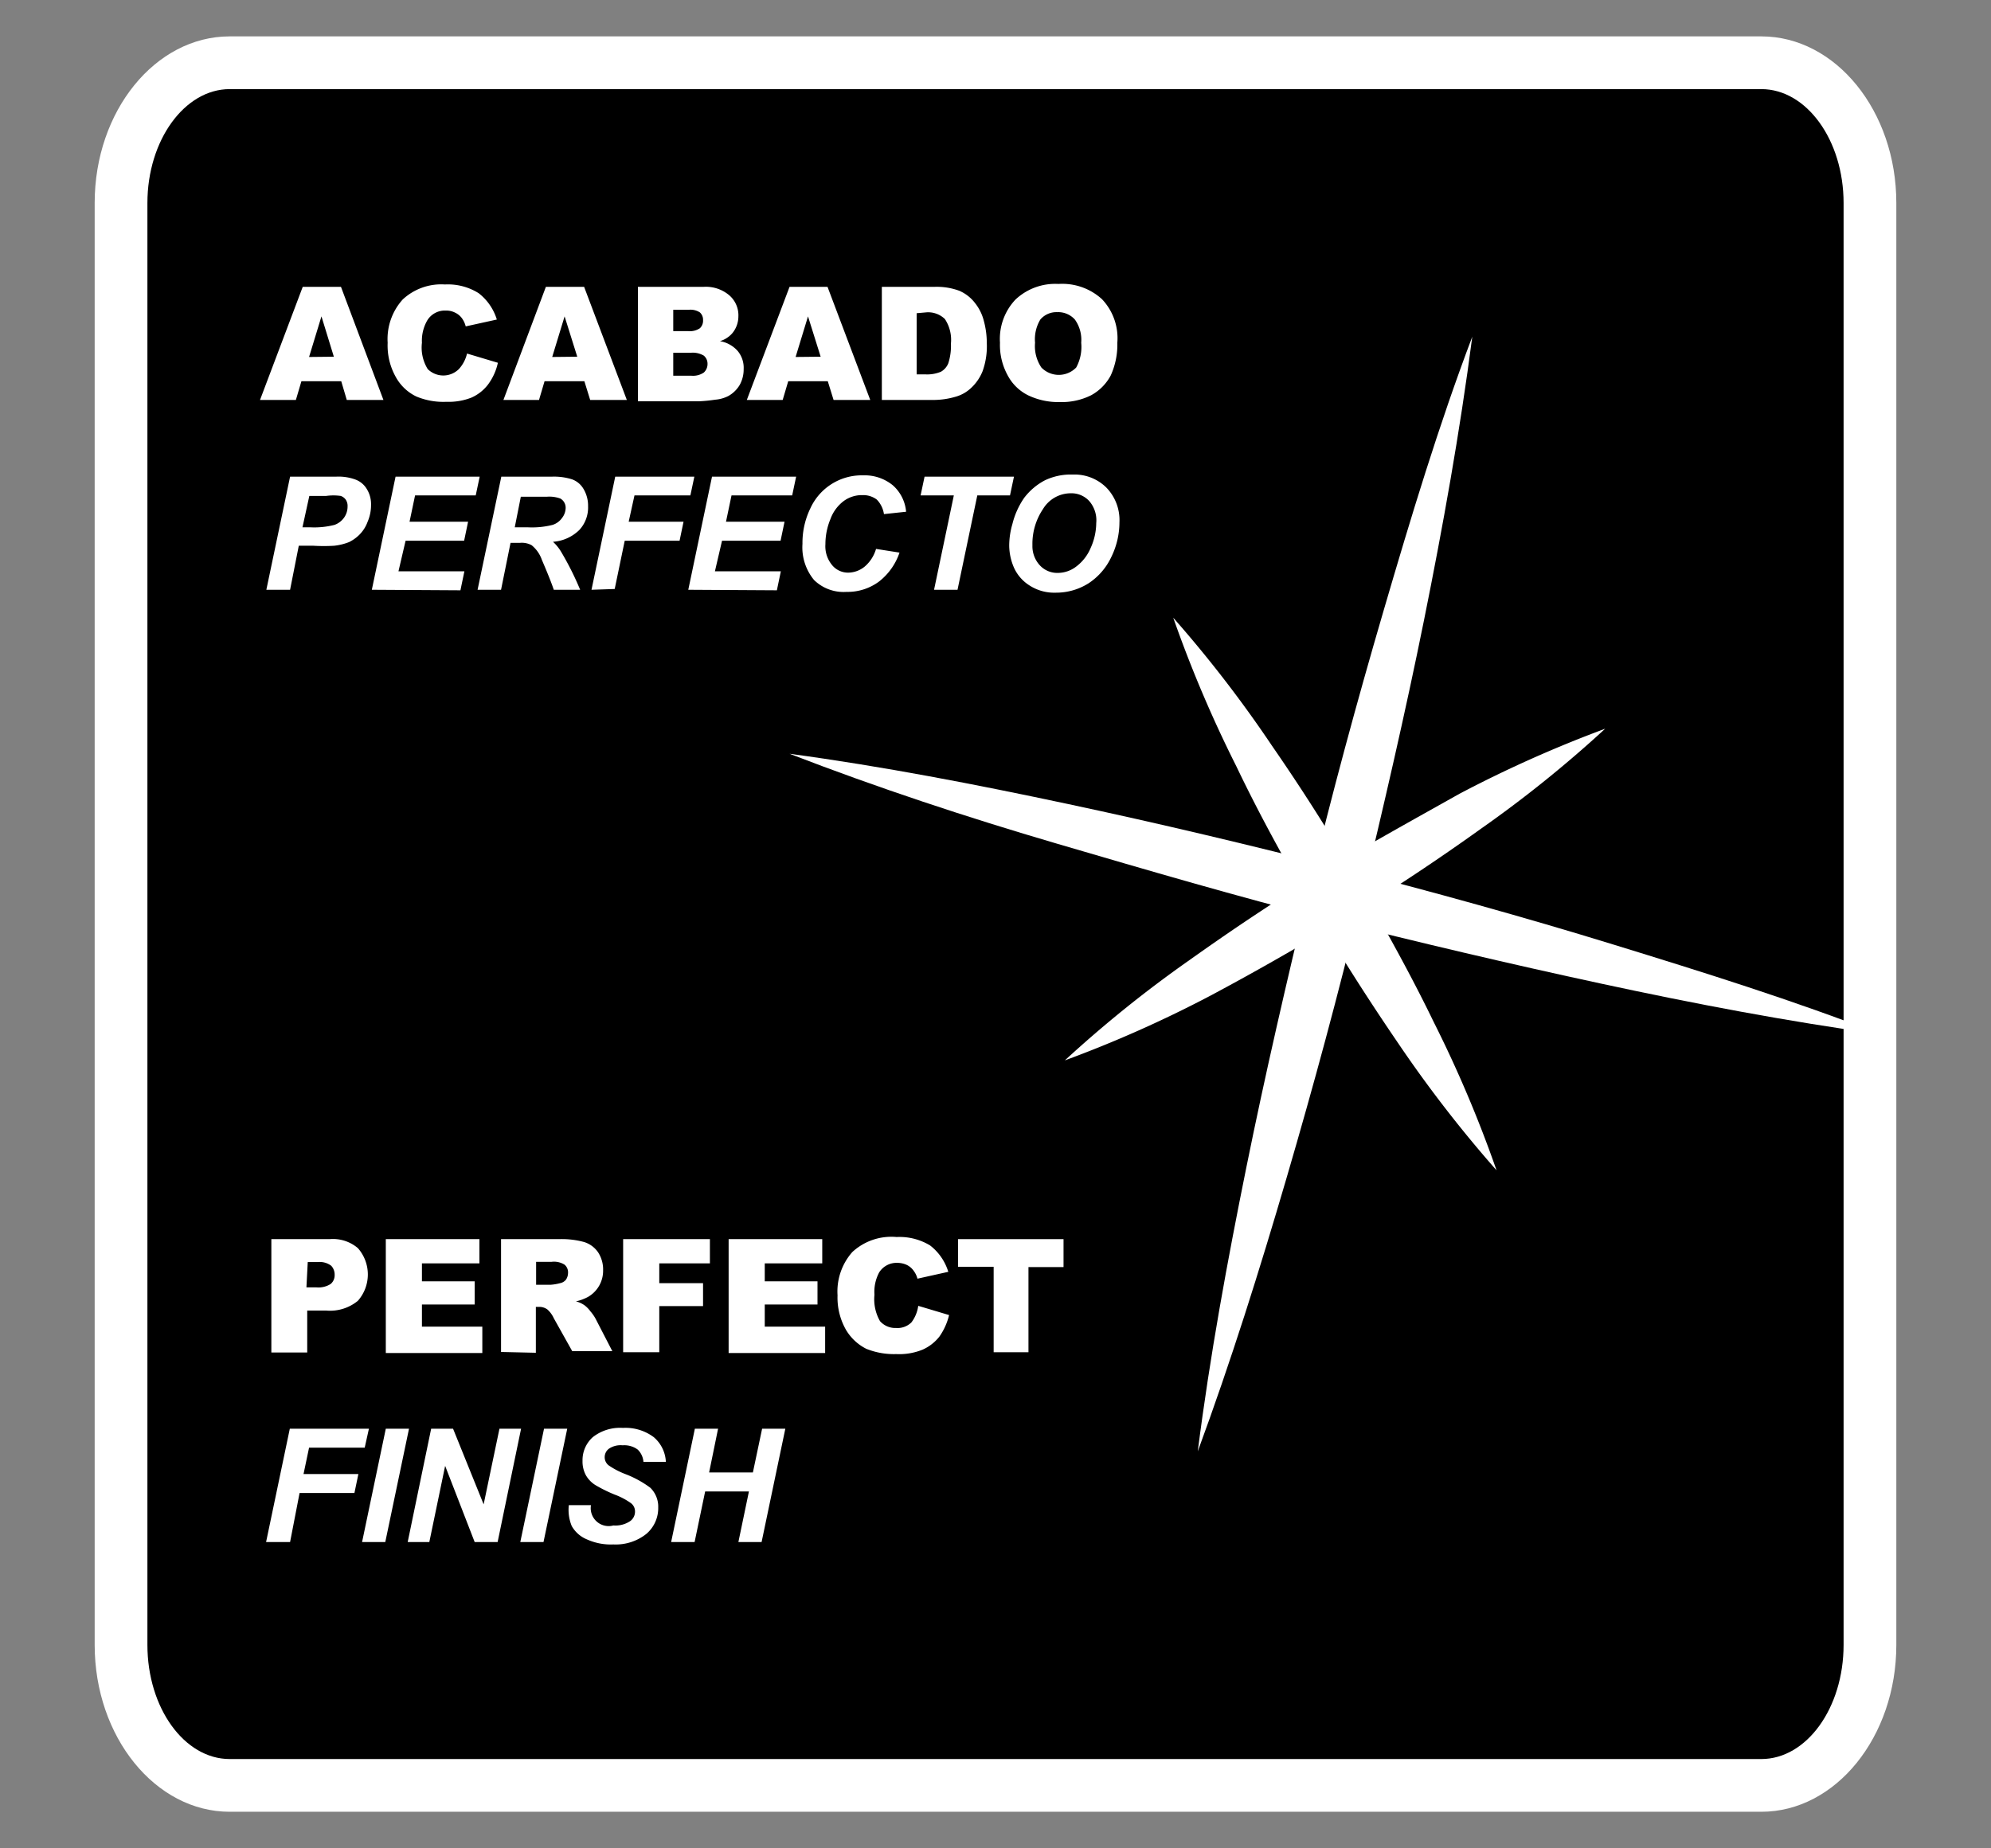 <svg xmlns="http://www.w3.org/2000/svg" viewBox="0 0 75.5 70.1"><rect x="0" y="0" width="75.5" height="70.1" fill="#808080" stroke="none"/><defs><style>.cls-1{fill:#fff;}</style></defs><g id="CUCHILLA"><path d="M66.79,67.72H8.71c-2.28,0-4.12-2.38-4.12-5.33V7.7c0-2.94,1.84-5.32,4.12-5.32H66.79c2.28,0,4.12,2.38,4.12,5.32V62.39C70.91,65.34,69.07,67.72,66.79,67.72Z"/><path class="cls-1" d="M66.79,68.72H8.71c-2.82,0-5.12-2.84-5.12-6.33V7.7c0-3.49,2.3-6.32,5.12-6.32H66.79c2.82,0,5.12,2.83,5.12,6.32V62.39C71.91,65.88,69.61,68.72,66.79,68.72ZM8.71,3.38C7,3.38,5.59,5.32,5.59,7.7V62.39c0,2.39,1.4,4.33,3.12,4.33H66.79c1.72,0,3.12-1.94,3.12-4.33V7.7c0-2.38-1.4-4.32-3.12-4.32Z"/><path class="cls-1" d="M12.94,14.46H11.43l-.21.71H9.86l1.62-4.29h1.45l1.61,4.29H13.15Zm-.28-.93L12.19,12l-.47,1.54Z"/><path class="cls-1" d="M17.71,13.41l1.17.35a2.14,2.14,0,0,1-.37.82,1.61,1.61,0,0,1-.63.5,2.35,2.35,0,0,1-.95.16,2.65,2.65,0,0,1-1.14-.2,1.75,1.75,0,0,1-.77-.72A2.44,2.44,0,0,1,14.7,13a2.24,2.24,0,0,1,.57-1.64,2.14,2.14,0,0,1,1.6-.57,2.19,2.19,0,0,1,1.28.33,2,2,0,0,1,.69,1l-1.18.26a.88.88,0,0,0-.13-.29.67.67,0,0,0-.27-.23.73.73,0,0,0-.36-.08.78.78,0,0,0-.69.36A1.54,1.54,0,0,0,16,13a1.55,1.55,0,0,0,.22,1,.84.84,0,0,0,1.18,0A1.32,1.32,0,0,0,17.71,13.41Z"/><path class="cls-1" d="M22.16,14.46H20.65l-.21.71H19.09l1.61-4.29h1.45l1.62,4.29H22.38Zm-.27-.93L21.41,12l-.47,1.54Z"/><path class="cls-1" d="M24.19,10.88h2.49a1.37,1.37,0,0,1,.95.3A1,1,0,0,1,28,12a1,1,0,0,1-.24.65,1,1,0,0,1-.46.29,1.15,1.15,0,0,1,.68.38,1,1,0,0,1,.22.68,1.21,1.21,0,0,1-.15.6,1.15,1.15,0,0,1-.43.42,1.31,1.31,0,0,1-.5.14,5.71,5.71,0,0,1-.6.06H24.19Zm1.34,1.68h.58a.67.67,0,0,0,.43-.11.39.39,0,0,0,.12-.31.37.37,0,0,0-.12-.29.65.65,0,0,0-.42-.1h-.59Zm0,1.69h.68a.73.73,0,0,0,.48-.12.44.44,0,0,0,.14-.33.4.4,0,0,0-.14-.31.82.82,0,0,0-.49-.11h-.67Z"/><path class="cls-1" d="M31.39,14.46h-1.5l-.21.71H28.32l1.62-4.29h1.44L33,15.17H31.61Zm-.27-.93L30.64,12l-.47,1.54Z"/><path class="cls-1" d="M33.44,10.88h2a2.46,2.46,0,0,1,.94.15,1.5,1.5,0,0,1,.59.46,1.79,1.79,0,0,1,.34.69,3.2,3.2,0,0,1,.11.83,2.8,2.8,0,0,1-.16,1.07,1.76,1.76,0,0,1-.43.63,1.41,1.41,0,0,1-.6.34,3,3,0,0,1-.79.12h-2Zm1.32,1V14.2h.33a1.36,1.36,0,0,0,.59-.1.64.64,0,0,0,.28-.32,2.16,2.16,0,0,0,.1-.75,1.43,1.43,0,0,0-.23-.93.91.91,0,0,0-.73-.25Z"/><path class="cls-1" d="M37.92,13a2.17,2.17,0,0,1,.59-1.64,2.2,2.2,0,0,1,1.63-.59,2.23,2.23,0,0,1,1.65.58A2.15,2.15,0,0,1,42.37,13a2.82,2.82,0,0,1-.25,1.24,1.84,1.84,0,0,1-.74.75,2.49,2.49,0,0,1-1.19.26A2.65,2.65,0,0,1,39,15a1.75,1.75,0,0,1-.77-.73A2.39,2.39,0,0,1,37.92,13Zm1.33,0a1.45,1.45,0,0,0,.24.94.92.92,0,0,0,1.32,0A1.63,1.63,0,0,0,41,13a1.32,1.32,0,0,0-.24-.88.85.85,0,0,0-.67-.28.8.8,0,0,0-.64.28A1.45,1.45,0,0,0,39.25,13Z"/><path class="cls-1" d="M11,22.37H10.1l.9-4.29h1.74a1.86,1.86,0,0,1,.74.11.84.84,0,0,1,.43.36,1.08,1.08,0,0,1,.16.6,1.59,1.59,0,0,1-.13.64,1.33,1.33,0,0,1-.31.49,1.48,1.48,0,0,1-.39.28,2.15,2.15,0,0,1-.57.14,6.59,6.59,0,0,1-.78,0h-.56ZM11.47,20h.28a3.12,3.12,0,0,0,.93-.09.75.75,0,0,0,.37-.28.72.72,0,0,0,.13-.42.42.42,0,0,0-.07-.26.4.4,0,0,0-.19-.14,2,2,0,0,0-.55,0h-.64Z"/><path class="cls-1" d="M14.1,22.37l.9-4.29h3.19l-.15.71h-2.3l-.21,1h2.22l-.15.72H15.38l-.27,1.16h2.5l-.15.72Z"/><path class="cls-1" d="M19,22.37h-.89l.9-4.29h1.91a2.28,2.28,0,0,1,.77.1.83.83,0,0,1,.44.37,1.23,1.23,0,0,1,.17.65,1.25,1.25,0,0,1-.33.9,1.58,1.58,0,0,1-1,.45,1.7,1.7,0,0,1,.32.4A11.25,11.25,0,0,1,22,22.37H21c-.08-.24-.23-.62-.45-1.13a1.24,1.24,0,0,0-.39-.56.78.78,0,0,0-.44-.09h-.36ZM19.52,20H20a3.19,3.19,0,0,0,.95-.09.69.69,0,0,0,.36-.26.64.64,0,0,0,.14-.38.4.4,0,0,0-.2-.36,1.21,1.21,0,0,0-.5-.07h-1Z"/><path class="cls-1" d="M22.43,22.37l.9-4.29h3l-.15.71H24.06l-.22,1h2.08l-.15.72H23.69l-.38,1.83Z"/><path class="cls-1" d="M26.1,22.37l.9-4.29h3.19l-.15.71h-2.3l-.21,1h2.22l-.15.72H27.38l-.27,1.16h2.5l-.15.72Z"/><path class="cls-1" d="M33.22,20.82l.89.14a2.34,2.34,0,0,1-.78,1.1,2,2,0,0,1-1.23.39A1.6,1.6,0,0,1,30.87,22a1.94,1.94,0,0,1-.44-1.37,3,3,0,0,1,.3-1.35,2.14,2.14,0,0,1,2-1.25,1.68,1.68,0,0,1,1.13.38,1.51,1.51,0,0,1,.5,1l-.84.09a1,1,0,0,0-.27-.55.85.85,0,0,0-.54-.17A1.16,1.16,0,0,0,32,19a1.49,1.49,0,0,0-.51.69,2.48,2.48,0,0,0-.19.95,1.12,1.12,0,0,0,.25.79.78.78,0,0,0,.61.29,1,1,0,0,0,.63-.23A1.39,1.39,0,0,0,33.22,20.82Z"/><path class="cls-1" d="M36.31,22.37h-.89l.75-3.58H34.91l.15-.71h3.39l-.15.71H37.06Z"/><path class="cls-1" d="M38.27,20.69a2.94,2.94,0,0,1,.12-.81,3,3,0,0,1,.45-1,2.37,2.37,0,0,1,.78-.66A2.27,2.27,0,0,1,40.68,18a1.71,1.71,0,0,1,1.28.5,1.77,1.77,0,0,1,.49,1.31,3,3,0,0,1-.31,1.32,2.42,2.42,0,0,1-.87,1,2.3,2.3,0,0,1-1.24.35,1.72,1.72,0,0,1-1-.28,1.55,1.55,0,0,1-.58-.67A2.14,2.14,0,0,1,38.27,20.69Zm.88,0a1.07,1.07,0,0,0,.27.74.9.9,0,0,0,.71.3,1.15,1.15,0,0,0,.68-.24,1.71,1.71,0,0,0,.55-.71,2.32,2.32,0,0,0,.21-.94A1.11,1.11,0,0,0,41.3,19a.91.91,0,0,0-.69-.29,1.23,1.23,0,0,0-1.06.6A2.36,2.36,0,0,0,39.15,20.67Z"/><path class="cls-1" d="M10.29,47H12.5a1.46,1.46,0,0,1,1.07.34,1.51,1.51,0,0,1,0,2,1.66,1.66,0,0,1-1.19.37h-.73v1.59H10.29Zm1.33,1.83H12a.86.86,0,0,0,.54-.13.43.43,0,0,0,.15-.34.49.49,0,0,0-.13-.35.72.72,0,0,0-.51-.14h-.38Z"/><path class="cls-1" d="M14.63,47h3.55v.92H16v.68H18v.88H16v.84h2.29v1H14.63Z"/><path class="cls-1" d="M19,51.28V47h2.21a3.21,3.21,0,0,1,.94.11,1,1,0,0,1,.53.39,1.19,1.19,0,0,1,.19.69,1.14,1.14,0,0,1-.57,1,1.71,1.71,0,0,1-.46.17,1,1,0,0,1,.34.16,1.13,1.13,0,0,1,.21.22,1.54,1.54,0,0,1,.19.27l.64,1.24H21.7L21,50a1,1,0,0,0-.24-.33.51.51,0,0,0-.32-.1h-.12v1.74Zm1.33-2.55h.56a1.9,1.9,0,0,0,.35-.06.38.38,0,0,0,.22-.13.46.46,0,0,0,.08-.25.38.38,0,0,0-.13-.32.75.75,0,0,0-.49-.11h-.59Z"/><path class="cls-1" d="M23.63,47h3.29v.92H25v.75h1.66v.87H25v1.75H23.63Z"/><path class="cls-1" d="M27.63,47h3.55v.92H29v.68H31v.88H29v.84h2.29v1H27.63Z"/><path class="cls-1" d="M34.82,49.53l1.17.35a2.38,2.38,0,0,1-.37.82,1.68,1.68,0,0,1-.63.49,2.34,2.34,0,0,1-1,.17,2.81,2.81,0,0,1-1.14-.2,1.88,1.88,0,0,1-.77-.72,2.47,2.47,0,0,1-.32-1.31,2.26,2.26,0,0,1,.56-1.64A2.18,2.18,0,0,1,34,46.92a2.23,2.23,0,0,1,1.27.32,2,2,0,0,1,.69,1l-1.17.26a.81.81,0,0,0-.13-.28.69.69,0,0,0-.27-.24.86.86,0,0,0-.36-.08.78.78,0,0,0-.69.36,1.56,1.56,0,0,0-.18.85,1.67,1.67,0,0,0,.21,1,.77.77,0,0,0,.61.26.75.75,0,0,0,.58-.21A1.32,1.32,0,0,0,34.82,49.53Z"/><path class="cls-1" d="M36.33,47h4v1.06H39v3.23H37.68V48.05H36.33Z"/><path class="cls-1" d="M10.09,58.49l.9-4.3h3l-.16.72H11.72l-.21,1h2.08l-.15.72H11.36L11,58.49Z"/><path class="cls-1" d="M13.73,58.49l.9-4.3h.88l-.9,4.3Z"/><path class="cls-1" d="M18.87,58.49H18L16.88,55.6l-.6,2.89h-.82l.89-4.3h.83l1.16,2.87.6-2.87h.82Z"/><path class="cls-1" d="M19.73,58.49l.9-4.3h.88l-.9,4.3Z"/><path class="cls-1" d="M21.57,57.09l.84,0a.68.68,0,0,0,.85.77,1,1,0,0,0,.63-.16.44.44,0,0,0,.19-.37.39.39,0,0,0-.16-.32,2.65,2.65,0,0,0-.61-.32,5.49,5.49,0,0,1-.73-.36,1.06,1.06,0,0,1-.36-.37,1.09,1.09,0,0,1-.13-.55,1.17,1.17,0,0,1,.39-.9,1.67,1.67,0,0,1,1.14-.35,1.79,1.79,0,0,1,1.17.35,1.31,1.31,0,0,1,.46.94l-.85,0a.72.72,0,0,0-.22-.47.86.86,0,0,0-.57-.16.79.79,0,0,0-.52.13.4.4,0,0,0-.16.32.39.39,0,0,0,.15.31,3,3,0,0,0,.63.33,3.93,3.93,0,0,1,.95.52,1,1,0,0,1,.3.75,1.28,1.28,0,0,1-.45,1,1.86,1.86,0,0,1-1.25.4,2.19,2.19,0,0,1-1-.19,1.17,1.17,0,0,1-.58-.51A1.61,1.61,0,0,1,21.57,57.09Z"/><path class="cls-1" d="M28.4,56.57H26.74l-.4,1.92h-.89l.9-4.3h.88l-.34,1.66h1.66l.35-1.66h.88l-.9,4.3H28Z"/><path class="cls-1" d="M45.42,55.05c.46-3.62,1.12-7.2,1.84-10.76s1.54-7.09,2.39-10.62,1.79-7,2.82-10.52,2.08-7,3.36-10.38C55.36,16.39,54.71,20,54,23.52s-1.54,7.1-2.39,10.63-1.79,7-2.82,10.52S46.68,51.63,45.42,55.05Z"/><path class="cls-1" d="M71.31,39.23c-3.55-.49-7.06-1.16-10.54-1.91s-7-1.58-10.4-2.44S43.49,33,40.08,32s-6.8-2.12-10.14-3.41c3.55.48,7.05,1.16,10.53,1.9s7,1.58,10.4,2.45,6.88,1.83,10.29,2.88S68,37.94,71.31,39.23Z"/><path class="cls-1" d="M60.87,27.64a45.9,45.9,0,0,1-4.72,3.8q-2.44,1.75-5,3.32t-5.24,3a45.77,45.77,0,0,1-5.53,2.46,45.9,45.9,0,0,1,4.72-3.8c1.63-1.16,3.3-2.28,5-3.31s3.46-2,5.24-3A46.54,46.54,0,0,1,60.87,27.64Z"/><path class="cls-1" d="M44.49,23.43a46.77,46.77,0,0,1,3.74,4.85q1.73,2.5,3.25,5.12c1,1.75,2,3.53,2.88,5.35a47,47,0,0,1,2.39,5.64A47.86,47.86,0,0,1,53,39.54c-1.14-1.67-2.23-3.38-3.25-5.13s-2-3.53-2.87-5.35A47.6,47.6,0,0,1,44.49,23.43Z"/></g></svg>